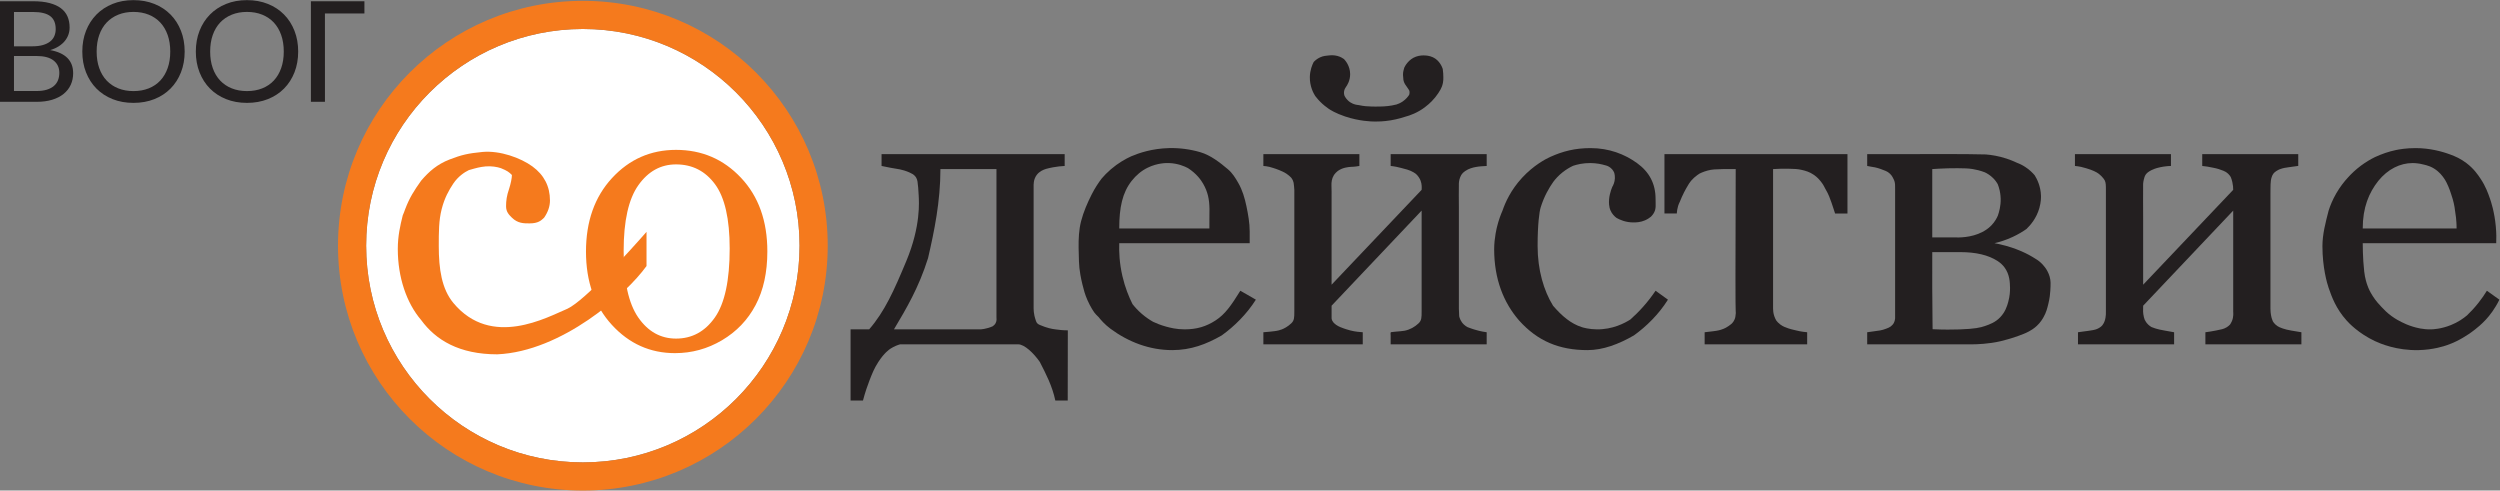 <?xml version="1.0" encoding="UTF-8" standalone="no"?>
<svg
   xmlns:dc="http://purl.org/dc/elements/1.1/"
   xmlns:cc="http://creativecommons.org/ns#"
   xmlns:rdf="http://www.w3.org/1999/02/22-rdf-syntax-ns#"
   xmlns:svg="http://www.w3.org/2000/svg"
   xmlns="http://www.w3.org/2000/svg"
   viewBox="0 0 1361 267.053"
   height="267.053"
   width="1361"
   xml:space="preserve"
   id="svg2"
   version="1.1"><rect x="0" y="0" width="1361" height="267.053" fill="#808080" stroke="none"/><defs
     id="defs6" /><g
     transform="matrix(1.333,0,0,-1.333,0,267.053)"
     id="g10"><g
       transform="scale(0.1)"
       id="g12"><path
         id="path14"
         style="fill:#ffffff;fill-opacity:1;fill-rule:nonzero;stroke:none"
         d="m 3265.42,1000 c 0,-488.781 -396.23,-885 -885,-885 -488.77,0 -885,396.219 -885,885 0,488.77 396.23,885 885,885 488.77,0 885,-396.23 885,-885" /><path
         id="path16"
         style="fill:#f57a1d;fill-opacity:1;fill-rule:nonzero;stroke:none"
         d="m 2760.96,1332 c -62.41,0 -113.64,-28.32 -153.79,-84.84 -40.16,-56.62 -60.18,-145.91 -60.18,-267.98 0,-124.27 19.94,-215.141 59.74,-272.52 39.88,-57.41 91.29,-86.082 154.23,-86.082 65.2,0 118.07,28.672 158.49,86.082 40.35,57.379 60.58,151.301 60.58,281.75 0,120.94 -19.95,208.41 -59.77,262.5 -39.85,54.01 -92.92,81.09 -159.3,81.09 z m 0,59.33 c 105.37,0 193.85,-38.02 265.43,-114.12 71.63,-76.04 107.48,-176.28 107.48,-300.519 0,-85.851 -16.04,-158.992 -48.11,-219.453 -32,-60.488 -77.71,-108.238 -137.07,-143.386 -59.4,-35.09 -123.32,-52.68 -191.89,-52.68 -101.43,0 -187.37,38.527 -257.89,115.43 -70.5,76.886 -105.73,176.636 -105.73,299.23 0,123.208 35.36,223.228 106.13,300.118 70.79,76.9 158.01,115.38 261.65,115.38" /><path
         id="path18"
         style="fill:#f57a1d;fill-opacity:1;fill-rule:nonzero;stroke:none"
         d="m 2317.85,742.711 c -83.66,-35.02 -310.83,-163.121 -466.23,23.301 -47.85,57.707 -59.66,138.929 -59.66,232.449 0,57.959 0,104.489 11.81,150.769 11.94,46.57 29.34,77.02 47.85,104.93 19.3,28.39 44.76,45.68 63.13,54.48 32.76,9.5 44.44,12.61 68.36,15.09 23.74,2.03 47.09,-1.84 62.51,-7.1 26.69,-10.78 33.12,-16.2 45.06,-27.88 0,-11.66 -4.32,-34.93 -11.94,-57.95 -9.02,-26.33 -11.97,-46.23 -11.97,-69.85 0,-22.98 11.97,-34.68 23.91,-46.58 23.93,-23.32 47.82,-23.32 71.78,-23.32 35.81,0 47.78,11.9 59.73,23.32 15.91,22.99 23.88,46.58 23.88,70.2 0,57.58 -23.88,104.18 -71.72,139.16 -47.84,34.9 -132.27,65.6 -203.85,59.09 -59.28,-5.81 -84.55,-11.61 -134.08,-30.67 -51.16,-19.89 -83.84,-48.73 -116.26,-86.38 -29.02,-40.77 -47.41,-69.3 -65.63,-117.13 -2.93,-8.25 -5.82,-16.58 -9.66,-24.78 -10.55,-42.02 -20.23,-84.96 -20.23,-137.321 0,-115.91 35.69,-220.527 95.52,-290.41 59.72,-81.617 155.36,-139.828 310.76,-139.828 262.97,11.621 525.83,244.14 609.52,360.648 0,0 0,0 0,139.471 C 2568.89,974.879 2389.61,777 2317.85,742.711" /><path
         id="path20"
         style="fill:#f57a1d;fill-opacity:1;fill-rule:nonzero;stroke:none"
         d="m 2380.42,115 c -488.77,0 -885,396.219 -885,885 0,488.77 396.23,885 885,885 488.77,0 885,-396.23 885,-885 0,-488.781 -396.23,-885 -885,-885 z m 0,1885 c -552.29,0 -1000,-447.71 -1000,-1000 0,-552.281 447.71,-1000 1000,-1000 552.28,0 1000,447.719 1000,1000 0,552.29 -447.72,1000 -1000,1000" /><path
         id="path22"
         style="fill:#231f20;fill-opacity:1;fill-rule:nonzero;stroke:none"
         d="m 3549.67,658.309 c 63.26,72.941 101.23,157.722 151.76,278.98 60.22,144.511 51.4,244.271 50.57,267.111 -0.88,24.25 -3.11,44.4 -5.03,58.48 -2.03,11.03 -6.92,17.84 -9.86,21.25 -5.94,6.88 -12.61,10.36 -22.93,15 -4.61,2.06 -11.66,5 -20.54,7.78 -13.95,4.37 -24.8,5.96 -30.26,6.8 -13.45,2.07 -33.11,5.54 -63.09,11.91 0,48.31 0,48.31 0,48.31 747.87,0 747.87,0 747.87,0 0,-48.31 0,-48.31 0,-48.31 -14.24,-0.68 -30.17,-2.3 -47.38,-5.46 -10.18,-1.86 -19.7,-4.07 -28.5,-6.45 -11.52,-3.45 -27.22,-10.22 -38.12,-24.55 -14.21,-18.66 -12.86,-40.8 -12.86,-48.3 0,-497.77 0,-497.77 0,-497.77 0.1,-8.168 0.92,-18.18 3.39,-29.371 1.48,-6.75 3.72,-13.457 5.84,-20.039 1.25,-3.899 2.92,-7.758 5.74,-10.782 3.08,-3.308 7.31,-5.378 11.57,-7.039 6.57,-2.55 13.02,-5.347 19.68,-7.64 23.87,-8.239 42.5,-9.91 42.5,-9.91 13.08,-2.047 30.39,-3.93 50.99,-3.981 -0.14,-95.598 -0.28,-191.199 -0.42,-286.797 -50.57,0 -50.57,0 -50.57,0 -12.86,60.129 -38.14,108.43 -63.43,157.719 -25.29,36.461 -63,71.949 -88.29,71.949 -482.16,0 -482.16,0 -482.16,0 -10.03,-2.847 -24.4,-8.027 -39.49,-17.859 -5.48,-3.57 -25.44,-17.129 -49.57,-54.281 -16.65,-25.629 -24.94,-46.59 -35.84,-74.61 -7.93,-20.359 -17.84,-48.437 -26.9,-82.918 -50.61,0 -50.61,0 -50.61,0 0,290.778 0,290.778 0,290.778 z m 101.23,0 c 355.25,0 355.25,0 355.25,0 8.65,0.839 18.91,2.55 30.11,5.91 6.63,2 12.58,4.269 17.83,6.582 4.08,2.719 9.04,6.949 12.32,13.32 5.28,10.219 3.18,20.52 3.18,22.5 0,606.219 0,606.219 0,606.219 -228.87,0 -228.87,0 -228.87,0 0,-133.07 -25.28,-254.34 -50.57,-363.731 C 3752,827.852 3701.43,743.09 3650.9,658.309" /><path
         id="path24"
         style="fill:#231f20;fill-opacity:1;fill-rule:nonzero;stroke:none"
         d="m 5129.04,779.57 c -38.14,-60.14 -88.72,-109.429 -139.29,-145.89 -63.43,-36.481 -126.43,-60.129 -202.29,-60.129 -92.87,0 -178.63,32.937 -252.2,87.258 -23.85,17.613 -41.29,38.703 -41.51,38.972 -0.02,0.02 0.01,-0.031 -0.01,0 -5.09,6.598 -7.64,9.899 -17.2,18.719 -8.53,7.852 -24.01,33.48 -35.37,59.172 -10.5,23.738 -15.08,42.109 -20.57,64.156 -7.38,29.594 -10.75,53.774 -12.38,67.754 -0.82,7.066 -2.73,36.848 -3.17,81.84 -0.35,36.458 0.98,73.218 10.17,108.748 9.67,37.41 26,75.28 43.57,109.77 13.2,25.91 27.53,47.38 40.57,64.5 10.16,11.89 22.47,24.66 37.26,37.38 29.71,25.56 59.39,42.29 83.3,53.24 31.34,13.4 85.26,31.89 154.69,33.51 43.17,1 86.46,-4.72 127.8,-16.84 41.87,-12.28 80.07,-42.26 112.79,-69.91 18.14,-15.32 30.3,-35.28 42.04,-55.67 16.99,-29.49 26.47,-62.38 33.32,-95.34 6.98,-33.57 13.19,-67.96 13.19,-102.31 0,-48.3 0,-48.3 0,-48.3 -532.72,0 -532.72,0 -532.72,0 -1.25,-34.899 0.65,-81.212 12.85,-134.04 10.82,-46.84 26.65,-85.39 41.18,-114.531 9.32,-11.93 21.73,-25.82 37.85,-39.777 16.64,-14.391 32.78,-25.012 46.38,-32.723 13.09,-6.207 31.17,-13.68 53.48,-19.738 15.91,-4.332 41.29,-11.082 75.26,-11.082 50.58,0 88.29,11.832 126.43,36.48 38.15,24.641 63.44,60.133 101.15,121.242 z m -189.86,290.75 c -0.45,0 0.44,72.76 0.34,79.82 -0.55,39.27 -6.78,69.66 -25.63,102.57 -8.74,15.27 -26.74,41.25 -62.08,64.13 -13.92,7.32 -41.03,19.27 -77.21,20.64 -10.72,0.4 -47.28,0.75 -87.58,-18.98 -24.91,-12.19 -46.67,-30.22 -65.42,-53.97 -37.72,-48.31 -50.57,-108.44 -50.57,-194.21 0,0 368.05,0 368.15,0" /><path
         id="path26"
         style="fill:#231f20;fill-opacity:1;fill-rule:nonzero;stroke:none"
         d="m 6071.64,597.199 c -392.16,0 -392.16,0 -392.16,0 0,11.942 0,23.903 0,35.84 0,2.473 -1.4,11.82 0.84,13.481 1.13,0.832 4.61,0.671 6.03,0.859 0.58,0.082 0.9,0.109 2.38,0.312 3.03,0.387 4.24,0.547 4.67,0.61 4.78,0.609 11.67,1.097 11.67,1.097 5.95,0.422 23.17,1.782 30.99,3.293 21.73,4.2 41.67,15.258 57.43,30.258 12.42,11.84 12.42,23.672 12.42,48.301 0,412.02 0,412.02 0,412.02 -367.72,-388.348 -367.72,-388.348 -367.72,-388.348 0,-11.832 0,-11.832 0,-11.832 0,-0.121 0,-12.809 0,-12.93 0,-6.738 0,-13.469 0,-20.199 0,-5.699 -0.12,-5.789 0,-6.883 0.8,-7.269 4.42,-12.859 7.47,-16.519 2.47,-2.719 6.02,-6.2 10.77,-9.649 6.23,-4.512 11.81,-6.98 17.93,-9.66 3.13,-1.371 6.93,-2.82 14.19,-5.391 1.81,-0.64 14.15,-4.968 26.32,-8.05 20.1,-5.09 39.65,-6.719 50.61,-7.321 0,-49.289 0,-49.289 0,-49.289 -405.86,0 -405.86,0 -405.86,0 0,49.289 0,49.289 0,49.289 8.68,0.621 17.58,1.403 26.69,2.321 6.55,0.679 12.98,1.41 19.29,2.191 12.87,1.48 23.02,4.672 29.87,7.309 8.31,3.211 23.33,10.543 38.15,24.64 12.43,11.84 12.43,23.672 12.43,48.301 0,496.79 0,496.79 0,496.79 -0.23,3.52 -0.58,8.56 -1.15,14.62 -0.71,7.54 -1.07,11.3 -1.72,14.38 -1.04,4.94 -3.44,12.13 -9.56,20.31 -4.61,4.95 -10.88,10.76 -19.08,16.25 -5.85,3.92 -11.45,6.86 -16.36,9.06 -4.46,2.09 -9.16,4.16 -14.11,6.16 -8.78,3.56 -17.2,6.46 -25.12,8.84 -4.29,1.5 -9.01,2.93 -14.16,4.17 -9.29,2.23 -17.81,3.32 -25.17,3.79 0,48.31 0,48.31 0,48.31 392.14,0 392.14,0 392.14,0 0,-48.31 0,-48.31 0,-48.31 -10.2,-1.89 -18.54,-2.74 -24.25,-3.16 -9.36,-0.69 -12.14,-0.28 -20.78,-1.46 -10.91,-1.49 -17.94,-3.71 -19.57,-4.23 -3.9,-1.26 -9.06,-3 -15.32,-6.43 -8.79,-4.83 -14.47,-10.46 -16.77,-12.88 -4.49,-4.74 -7.15,-8.94 -7.93,-10.21 -7.79,-12.64 -10.06,-27.79 -9.4,-42.31 0.73,-16.04 0.45,-32.14 0.45,-48.22 0,-29.47 0,-58.96 0,-88.43 0,-24.15 0,-48.29 0,-72.43 0,-19.34 0,-38.68 0,-58.008 0,-15.071 0,-30.141 0,-45.211 0,-11.34 0,-22.672 0,-33.993 0,-8.128 0,-16.25 0,-24.378 0,-5.461 0,-10.911 0,-16.372 0,-3.308 0,-6.617 0,-9.937 0,-1.699 0,-3.402 0,-5.109 0,-0.641 0,-1.274 0,-2.18 367.72,387.368 367.72,387.368 367.72,387.368 0,0 1.56,13.39 -1.12,26.8 -1.68,8.39 -4.56,14.5 -5.94,17.2 -2.65,5.19 -5.39,8.83 -7.08,11.05 -2.64,3.47 -5.43,7.09 -10.07,10.82 -2.62,2.11 -4.69,3.34 -8.31,5.49 -3.17,1.88 -7.36,4.15 -12.48,6.39 -2.42,1.07 -6.2,2.62 -13.72,5 -3.29,1.05 -9.54,2.97 -26.36,7.09 -9.03,2.21 -13.54,3.31 -17.79,4.16 -9.8,1.96 -17.97,3 -23.56,3.58 0,48.31 0,48.31 0,48.31 391.03,0 392.16,0 392.16,0 -0.33,-22.77 -0.23,-31.88 0,-35.34 0.03,-0.48 0.13,-11.22 0.03,-12.97 -5.9,-0.16 -13.99,-0.54 -23.57,-1.49 -8.83,-0.88 -15.17,-1.51 -23.03,-3.13 -9.33,-1.91 -26.11,-5.51 -41.81,-16.51 -6.62,-4.64 -10.22,-8.61 -12.52,-11.61 -1.54,-2 -4.47,-6.13 -7.3,-13.19 -4.76,-11.94 -5.34,-22.39 -5.4,-25.12 -0.78,-32.93 0.02,-66.01 0.02,-98.97 0,-28.86 0,-57.72 0,-86.59 0,-24.51 0,-49.03 0,-73.541 0,-20.508 0,-41.028 0,-61.547 0,-16.871 0,-33.75 0,-50.621 0,-13.602 0,-27.192 0,-40.789 0,-10.653 0,-21.313 0,-31.981 0,-8.082 0,-16.179 0,-24.269 0,-5.871 0,-11.731 0,-17.602 0,-4.019 0,-8.019 0,-12.019 0,-2.5 0,-5.012 0,-7.512 0,-1.348 0,-2.699 0,-4.047 0,-0.551 0,-1.102 0,-1.66 v -0.332 c 0,-0.621 0.38,-9.93 1.31,-31.461 1.7,-7.16 6.22,-21.41 19.1,-33.598 5.29,-5 10.68,-8.441 15.2,-10.781 3.75,-1.449 8.77,-3.328 14.74,-5.391 6.98,-2.39 17.58,-6.007 31.55,-9.398 8.51,-2.07 19.19,-4.281 31.68,-5.973 z m -177,1092.161 c 0.02,-9.27 0,-15.76 -1.62,-24.15 -2.25,-11.76 -6.42,-20.94 -9.73,-27.02 -5.36,-9.66 -12.51,-20.84 -21.98,-32.5 -9.4,-11.56 -18.84,-20.85 -27.2,-28.13 -9.19,-8.15 -21.12,-17.43 -36.02,-26.21 -15.77,-9.3 -30.55,-15.51 -42.75,-19.71 -23.27,-7.29 -46.71,-14.96 -76.14,-19.77 -29.23,-4.77 -52.46,-4.92 -63.15,-4.86 -15.94,0.08 -64.25,1.34 -122.08,20.55 -40.25,13.38 -61.98,27.76 -67.94,31.82 -12.83,8.76 -22.53,17.42 -25.98,20.58 -12.72,11.61 -22.19,22.81 -28.89,31.67 -7.26,11.61 -22.54,39.64 -21.69,77.73 0.63,27.74 9.56,49 15.59,60.7 4.82,5.25 13.35,13.2 26.17,19.08 13.07,5.99 24.26,6.91 34.91,7.8 10.52,0.87 22.23,1.84 36.65,-2.19 11.85,-3.31 20.59,-8.61 25.98,-12.45 5,-5.24 24.95,-27.34 25.28,-61.13 0.27,-27.51 -12.61,-46.94 -17.51,-53.61 -2.2,-2.96 -6.31,-9.35 -7.39,-18.43 -0.85,-7.15 0.53,-12.94 1.6,-16.25 2.6,-5.5 9.54,-18.21 24.54,-27.78 13.26,-8.46 26.16,-10.21 32.37,-10.66 12.6,-2.83 22.93,-4.12 29.89,-4.77 17.86,-1.68 38.5,-1.53 38.5,-1.53 -8.92,-0.09 17.85,0.04 26.77,0.36 5.49,0.2 14.99,0.55 26.36,1.88 8.8,1.02 20.45,2.83 34.08,6.25 6.85,2.17 15.93,5.86 25.4,12.31 13.8,9.4 22.13,20.34 26.68,27.47 2.63,9.47 1.11,15.39 -0.65,18.97 -0.9,1.85 -1.76,2.83 -6.74,10 -2.78,3.98 -5,7.25 -6.43,9.37 -2.25,2.91 -4.89,6.95 -6.98,12.14 -3.13,7.76 -3.68,14.71 -3.65,19.2 0,0 0,0.01 0,0.01 -1.18,8 -0.81,14.21 -0.83,15.07 -0.25,7.58 3.62,21.04 5.13,26.08 3.68,7.54 17.57,33.65 47.3,44.57 15.52,5.7 30.05,5.31 35.22,5.12 6.21,-0.22 20.41,-0.86 34.68,-7.63 27.51,-13.04 37.52,-40.46 39.9,-47.68 1.87,-13.09 2.33,-24.11 2.35,-32.27" /><path
         id="path28"
         style="fill:#231f20;fill-opacity:1;fill-rule:nonzero;stroke:none"
         d="m 6483.22,573.551 c -114.86,0 -203.57,36.461 -279.43,121.238 -63.43,72.941 -101.58,169.551 -101.58,290.77 0,47.191 11.57,91.241 11.57,91.241 6.69,27.36 15.21,49.91 22.56,66.7 11.06,32.24 33.58,83.72 79.87,133.85 47.84,51.8 97.8,77.38 114,84.76 51.87,23.64 102.43,36.46 165.44,36.46 75.86,0 139.29,-24.64 189.86,-61.09 50.57,-36.5 75.85,-84.77 75.85,-145.9 0,-23.51 2.72,-39.33 -5.62,-55.35 -4.22,-8.11 -9.37,-13.96 -13.18,-17.73 -5.38,-4.42 -13.56,-10.28 -24.61,-15.04 -18.84,-8.1 -35.21,-8.28 -44.87,-8.46 -33.6,-0.64 -59.23,11.68 -71.23,18.5 -6.96,5.23 -18.52,15.5 -25.24,31.97 -1.93,4.69 -4.14,11.58 -5.1,22.44 -2.56,28.91 6.45,56.24 12.92,72.01 3.95,6.55 10.15,18.96 10.81,35.45 0.35,8.73 -0.95,16.15 -2.42,21.67 -1.6,4.21 -5.63,13.06 -14.88,20.71 -8.85,7.3 -17.99,9.82 -22.48,10.75 -14.61,4.33 -35.1,8.73 -59.81,8.98 -30.33,0.3 -54.9,-5.79 -70.98,-11.13 -12.19,-5.71 -27.47,-14.22 -43.3,-26.83 -16.97,-13.52 -29.13,-27.43 -37.46,-38.52 -16.34,-23.06 -37.59,-58.38 -51.84,-104.91 -5.31,-17.33 -12.42,-67.52 -12.42,-157.719 0,-97.57 25.28,-182.34 62.99,-243.449 36.73,-42.59 72.82,-73.313 117.7,-87.613 7.28,-2.329 29.87,-8.559 60.59,-9 65.04,-0.918 114.16,25.39 137.5,40.191 16.66,14.77 34.51,32.18 52.52,52.469 20.26,22.801 36.87,44.91 50.41,65.062 50.58,-36.461 50.58,-36.461 50.58,-36.461 -37.71,-60.14 -88.29,-109.429 -138.86,-145.89 -63.42,-36.481 -126.86,-60.129 -189.86,-60.129" /><path
         id="path30"
         style="fill:#231f20;fill-opacity:1;fill-rule:nonzero;stroke:none"
         d="m 7545.1,1131.45 c -50.57,0 -50.57,0 -50.57,0 -2.11,6.55 -4.25,13.12 -6.43,19.71 -2.82,8.55 -5.65,17.04 -8.51,25.47 -3.45,10.18 -6.06,17.23 -9.6,25.55 -3.3,7.75 -8.35,18.54 -15.8,31.09 -3.81,8.18 -9.77,18.95 -18.97,30.23 -4.45,5.47 -13.02,15.82 -26.79,25.41 -18.3,12.77 -35.63,17.13 -48.43,20.22 -17.78,4.29 -31.17,4.65 -57.23,5.21 -15.6,0.33 -36.58,0.23 -61.53,-1.5 0,-569.75 0,-569.75 0,-569.75 -0.03,-7.86 0.87,-18.699 4.95,-30.84 2.32,-6.898 5.16,-12.73 7.91,-17.461 3.49,-4.719 8.83,-10.84 16.52,-16.598 6.11,-4.57 11.97,-7.632 16.72,-9.691 3.79,-1.621 9.4,-3.91 16.39,-6.219 8.3,-2.761 14.72,-4.332 25.41,-6.902 9.05,-2.18 14.02,-3.379 20.89,-4.688 7.65,-1.461 18,-3.121 30.49,-4.203 0,-16.429 0,-32.859 0,-49.289 -418.72,0 -418.72,0 -418.72,0 0,49.289 0,49.289 0,49.289 13.87,1.301 25.62,2.793 34.7,4.09 10.4,1.492 15.25,1.91 22.08,3.551 5.2,1.242 12.51,2.961 21.53,6.871 4.98,2.16 11.97,5.609 19.62,10.941 7.62,5.321 14.08,9.809 19.61,18.118 4.07,6.121 5.87,11.613 6.75,14.382 0,0 2.18,6.821 2.95,20.321 0.16,2.718 -0.07,4.648 -0.24,5.758 -0.07,0.429 -0.13,0.718 -0.14,0.73 -1.22,7.371 -1.38,179.328 0,581.59 -20.31,0.37 -37.51,0.24 -50.57,0 -35.87,-0.67 -45.38,-2.05 -51.01,-3.09 -19.58,-3.58 -35.14,-9.93 -45.87,-15.21 -3.38,-2.12 -13.37,-8.56 -22.3,-16.66 -5.46,-4.97 -9.97,-10.06 -10.19,-10.31 -1.28,-1.44 -2.59,-3 -3.95,-4.69 -4.91,-6.17 -8.45,-11.84 -10.93,-16.25 -5.38,-8.8 -10.79,-18.38 -16.07,-28.75 -6.82,-13.38 -12.45,-26.18 -17.11,-38.11 -12.43,-23.68 -12.43,-48.32 -12.43,-48.32 -50.58,0 -50.58,0 -50.58,0 0,242.48 0,242.48 0,242.48 747.45,0 747.45,0 747.45,0 v -242.48" /><path
         id="path32"
         style="fill:#231f20;fill-opacity:1;fill-rule:nonzero;stroke:none"
         d="m 8373.55,816.031 c -0.68,-12.39 -2.59,-30.972 -7.98,-53.101 -4.62,-18.93 -8.49,-34.84 -19.25,-54.008 -4.59,-8.172 -12.75,-22.434 -28.27,-36.723 -12.56,-11.57 -24.79,-18.418 -31.31,-22.027 -8.73,-4.82 -16.48,-8.16 -22.3,-10.422 -13.06,-5.211 -30.09,-11.531 -50.33,-17.82 0,0 -22.15,-6.891 -43.27,-11.918 -49.19,-11.703 -101.19,-12.813 -113.58,-12.813 -431.58,0 -431.58,0 -431.58,0 0,49.289 0,49.289 0,49.289 8.48,1.16 16.98,2.352 25.51,3.543 9.12,1.289 18.22,2.578 27.28,3.891 7.41,1.359 16.21,3.629 25.73,7.5 7.61,3.09 12.4,4.769 17.77,8.848 5.84,4.441 9.56,9.332 11.81,12.808 4.24,8.242 5.54,15.113 5.9,20 0.23,3.043 0.06,4.981 0,15 -0.02,4.391 0,8.793 0,13.172 -0.02,324.39 -0.03,486.59 0,496.79 0,2.77 0,6.94 -0.06,12.02 -0.1,6.59 -0.15,9.88 -0.28,11.78 -0.85,12.53 -6.8,22.22 -9.85,27.91 -1.95,3.64 -5.23,8.79 -10.49,13.85 -5.96,5.72 -11.55,9.06 -17.37,11.56 -6.28,2.71 -13.15,5.39 -20.58,7.93 -9.17,3.11 -14.72,4.96 -22.72,6.66 -4.64,0.99 -5.64,0.96 -16.71,2.91 -6.81,1.21 -12.35,2.26 -15.94,2.96 0,48.31 0,48.31 0,48.31 38.15,0 101.14,0 177.43,0 83.22,0 140.4,1.03 228.86,0 33,-0.39 60.14,-0.89 78.15,-1.27 23.75,-1.88 52.82,-6.49 84.6,-16.96 15.21,-5 28.89,-10.64 41,-16.36 10.08,-3.73 22.31,-9.27 35.19,-17.62 17.93,-11.63 30.6,-24.48 38.97,-34.47 9.05,-14.55 24.35,-43.75 25.53,-82.85 0.17,-5.83 0.46,-25.7 -6.54,-50.49 -11.85,-41.97 -36.79,-70.51 -52.86,-85.82 -15.05,-10.5 -33.7,-21.86 -55.99,-32.25 -27.77,-12.93 -53.43,-20.76 -74.48,-25.64 12.67,-2.29 28.83,-5.68 47.32,-10.872 32.22,-9.019 55.4,-18.937 62.58,-22.078 23.23,-10.16 39.38,-19.57 45.01,-22.922 16.32,-9.707 24.89,-15.019 34.69,-24.187 6.65,-6.231 26.6,-25.34 35.61,-56.219 5.06,-17.344 4.31,-30.863 2.8,-57.891 z m -202.71,375.549 c -0.43,17.23 -3.51,31.24 -4.13,34.01 -2.36,10.51 -5.39,19.36 -8.15,26.25 -3.97,6.85 -9.8,15.31 -18.25,23.8 -12.44,12.51 -25.4,19.88 -34.47,24.11 -19.74,7.48 -36.59,11.14 -48.58,13.09 -19.3,3.14 -34.88,3.3 -62.87,3.57 -16.17,0.17 -29.61,-0.11 -39,-0.41 -12.59,-0.34 -25.43,-0.86 -38.55,-1.56 -8.6,-0.47 -17.09,-1 -25.45,-1.6 0,-278.97 0,-278.97 0,-278.97 88.72,0 88.72,0 88.72,0 19.19,-0.91 71.04,-1.52 115.87,22.13 8.3,4.38 22.67,12.11 37.14,27.14 14.22,14.78 22.04,29.86 26.3,39.95 5.11,14.59 12.14,39.61 11.42,68.49 z m 38.14,-363.728 c -0.4,22.136 -1.11,54.777 -22.89,83.867 -7.18,9.59 -16.3,18.121 -27.68,25.57 -38.15,24.641 -88.73,36.449 -153.01,36.449 -25.29,0 -50.57,0 -75.86,0 -12.85,0 -25.29,0 -38.15,0 -0.44,-96.679 -0.07,-193.886 1.12,-291.609 0.08,-7.738 0.19,-15.481 0.29,-23.207 45.06,-2.211 82.76,-1.801 110.6,-0.844 62.16,2.16 84.46,7.383 102.87,13.75 20.52,7.113 42.75,15.094 62.58,35.844 20.6,21.539 28.08,45.418 32.58,61.656 6.73,24.293 7.8,44.723 7.55,58.524" /><path
         id="path34"
         style="fill:#231f20;fill-opacity:1;fill-rule:nonzero;stroke:none"
         d="m 9399.01,597.199 c -392.16,0 -392.16,0 -392.16,0 0,49.289 0,49.289 0,49.289 6.68,0.852 13.55,1.832 20.59,2.981 7.91,1.281 15.55,2.672 22.9,4.152 8.46,1.828 16.92,3.668 25.38,5.508 4.83,1.262 11.56,3.57 18.69,8.062 5.73,3.61 9.97,7.508 12.94,10.7 1.76,2.461 5.15,7.531 8.02,14.488 7.52,18.211 5.06,34.781 5.06,38.871 0,412.02 0,412.02 0,412.02 C 8752.7,754.922 8752.7,754.922 8752.7,754.922 c -0.07,-5.34 -0.14,-10.66 -0.21,-15.981 -0.22,-5.25 -0.09,-11.421 0.82,-18.261 1.16,-8.871 3.3,-16.418 5.46,-22.379 2.46,-5.321 6.8,-12.922 14.34,-20.27 4.85,-4.722 9.7,-8.051 13.7,-10.359 3.83,-1.543 9.4,-3.652 16.25,-5.813 11.66,-3.66 20.49,-5.379 38.71,-8.711 15.01,-2.738 27.73,-4.976 37.37,-6.66 0,-49.289 0,-49.289 0,-49.289 -392.59,0 -392.59,0 -392.59,0 0,49.289 0,49.289 0,49.289 6.72,0.981 13.5,1.922 20.34,2.852 7.16,0.969 14.27,1.89 21.32,2.769 7.08,1.153 14.17,2.289 21.26,3.43 5.59,0.981 13.93,3.141 22.8,8.27 3.63,2.101 6.07,3.902 7.21,4.812 3.17,2.559 5.5,5.09 7.07,7 1.52,1.988 3.54,4.891 5.49,8.617 0,0 2.02,3.891 3.46,8.141 6.45,18.922 5.05,38.871 5.05,38.871 0,496.79 0,496.79 0,496.79 0,17.96 0,29.1 -4.78,38.78 -2.26,4.55 -6.93,9.66 -7.64,10.53 -2.89,3.51 -7.98,9.61 -16.16,15.86 -4.57,3.49 -11.2,7.84 -19.95,11.54 -4.3,1.91 -8.91,3.81 -13.82,5.63 -6.43,2.37 -12.57,4.32 -18.33,5.93 -6.15,2 -13.03,3.91 -20.57,5.52 -9.14,1.96 -17.6,3.12 -25.17,3.79 0,48.31 0,48.31 0,48.31 392.15,0 392.15,0 392.15,0 0,-48.31 0,-48.31 0,-48.31 -8.72,-0.19 -18.59,-0.91 -29.32,-2.53 -9.02,-1.37 -17.24,-3.17 -24.55,-5.11 0,0 -21.26,-4.75 -38.71,-17.16 -3.52,-2.5 -7.03,-5.44 -10.14,-9.82 -3.11,-4.37 -4.55,-8.4 -5.56,-11.56 -4.89,-15.38 -5.39,-26.66 -5.39,-26.66 -0.57,-46.65 0.09,-93.39 0.09,-140.06 0,-35.4 0,-70.8 0,-106.2 0,-24.739 0,-49.461 0,-74.2 0,-15.968 0,-31.941 0,-47.922 0,-9.128 0,-18.257 0,-27.386 0,-4.203 0,-8.403 0,-12.602 0,-1.191 0,-2.371 0,-3.738 367.73,387.368 367.73,387.368 367.73,387.368 0.07,8.72 -0.67,19.58 -3.47,31.73 -1.81,7.83 -4.13,14.73 -6.51,20.61 -2.14,3.71 -5.45,8.5 -10.43,13.22 -7.04,6.67 -14.34,10.28 -19.15,12.19 -5.65,2.38 -11.98,4.74 -18.94,6.89 -7.81,2.4 -15.15,4.14 -21.79,5.41 -7.75,1.76 -16.05,3.39 -24.86,4.79 -7.4,1.17 -14.51,2.06 -21.28,2.74 0,48.31 0,48.31 0,48.31 392.15,0 392.15,0 392.15,0 0,-16.03 -0.03,-32.06 0.01,-48.09 -18.06,-2.61 -31.25,-4.41 -39.1,-5.46 -11.15,-1.5 -23.3,-3.08 -36.44,-8.25 -3.03,-1.18 -7.94,-3.29 -13.48,-6.98 -3.78,-2.51 -8.58,-5.76 -12.78,-11.34 -3.45,-4.6 -4.93,-8.67 -6.53,-13.22 -3.57,-10.14 -4.11,-18.68 -4.72,-29.35 -0.16,-2.83 -0.22,-7.31 -0.34,-16.14 -0.19,-14.92 -0.19,-24.72 -0.19,-24.72 0,-16.2 0,-32.41 0,-48.61 0,-28.95 0,-57.9 0,-86.85 0,-24.64 0,-49.29 0,-73.93 0,-20.681 0,-41.361 0,-62.041 0,-17.058 0,-34.129 0,-51.187 0,-13.801 0,-27.602 0,-41.403 0,-10.879 0,-21.757 0,-32.64 0,-8.297 0,-16.598 0,-24.91 0,-6.071 0,-12.161 0,-18.231 0,-4.199 0,-8.398 0,-12.609 0,-2.66 0,-5.328 0,-8 0,-1.481 0,-2.957 0,-4.457 0,-0.641 0,-1.293 0,-1.942 0,-0.16 0,-0.308 0,-0.48 0,-21.719 4.82,-38.289 4.82,-38.289 1.01,-3.449 2.58,-8.219 5.04,-13.801 2.19,-3.629 5.55,-8.328 10.55,-12.969 6.15,-5.722 12.37,-9.121 16.77,-11.09 3.13,-1.339 7.64,-3.179 13.17,-5.082 10.9,-3.75 19.99,-5.769 35.7,-8.668 11.1,-2.05 24.7,-4.39 40.38,-6.703 v -49.289" /><path
         id="path36"
         style="fill:#231f20;fill-opacity:1;fill-rule:nonzero;stroke:none"
         d="m 10207.5,779.57 c -18.5,-38.179 -39.9,-64.961 -55.5,-81.82 -18.3,-19.68 -35.6,-33.441 -44.4,-40.328 -18.4,-14.5 -35.5,-25.473 -49.3,-33.5 -15.3,-9.121 -36.6,-20.203 -63.3,-29.641 -12.47,-4.402 -56.55,-19.222 -116.69,-20.73 -91.33,-2.321 -159.21,27.539 -178.29,36.461 -68.51,32.047 -108.2,75.308 -116.63,84.738 -43.31,48.371 -60.33,95.891 -73.24,133.102 -6.51,18.757 -25.28,83.347 -25.28,170.519 0,48.329 12.85,96.629 25.28,144.899 6.36,19.95 16.14,44.49 31.44,70.86 15.78,27.19 32.92,48.52 47.58,64.37 13.1,14.59 30.47,31.51 52.72,48.13 20.98,15.66 41.06,27.12 58.13,35.48 28.02,12.78 55.67,22.39 85.11,28.53 12.07,2.52 41.81,8.06 80.32,7.93 57.12,-0.2 105.9,-12.83 142.65,-26.63 20.1,-7.58 41,-16.5 64.7,-34.48 30.3,-22.95 47.1,-47.69 58.1,-64.27 20.7,-31.17 30.1,-57.82 38.4,-81.61 3.9,-11.17 18.2,-53.75 23.6,-112.67 2.6,-27.56 2.5,-51.08 1.7,-68.71 -544.89,0 -545.16,0 -545.16,0 0.04,0 -0.24,-60.809 5.96,-115.028 0.53,-4.692 1.35,-11.402 3,-20 4.78,-25.051 12.03,-42.672 13.72,-46.672 6.87,-16.379 14.13,-27.859 18.42,-34.578 12.97,-20.301 25.62,-33.731 36.33,-44.981 10.54,-11.062 21.91,-22.89 39.54,-35.863 17.6,-12.93 32.62,-20.519 41.58,-25 8.88,-4.43 25.03,-12.406 46.85,-18.918 14.12,-4.191 39.94,-11.66 74.03,-10.851 6.84,0.171 40.47,1.293 80.53,17.461 29.3,11.769 51.2,27.199 66.1,39.808 14.7,14.031 30.6,30.922 46.4,50.942 13.8,17.371 25.2,34.128 34.6,49.511 z m -174.7,290.81 c 0,3.9 -0.1,9 -0.3,15 -0.1,3.25 -0.6,14.76 -2.2,30 -1,8.65 -2.3,18.75 -4.2,30 -0.8,6.92 -2.2,16.76 -4.9,28.43 -2.7,12.35 -5.6,21.27 -9.9,34.38 -5,15.25 -7.7,23.57 -12.55,34.47 -4.17,9.45 -9.09,20.78 -17.58,32.93 -6.11,8.73 -18.43,25.97 -40.94,39.79 -22.03,13.51 -43,15.89 -57.63,19.45 0,0 -15.48,2.65 -29.59,2.65 -50.56,0 -101.14,-24.64 -140.14,-72.95 -38.15,-48.31 -63.43,-108.44 -63.43,-194.21 127.79,0.02 255.59,0.04 383.36,0.06" /><path
         id="path38"
         style="fill:#231f20;fill-opacity:1;fill-rule:nonzero;stroke:none"
         d="m 148.801,1631.7 c 16.367,0 30.472,1.8 42.304,5.44 11.833,3.63 21.543,8.74 29.141,15.34 7.59,6.59 13.164,14.42 16.715,23.5 3.551,9.08 5.32,19.06 5.32,29.96 0,21.21 -7.793,37.98 -23.367,50.3 -15.582,12.33 -38.949,18.49 -70.113,18.49 H 57.098 V 1631.7 Z m -91.703,322.77 v -140.18 h 75.73 c 16.168,0 30.223,1.72 42.152,5.16 11.93,3.44 21.79,8.21 29.586,14.34 7.789,6.11 13.555,13.51 17.305,22.21 3.746,8.7 5.621,18.2 5.621,28.52 0,24.27 -7.5,42 -22.484,53.18 -14.992,11.18 -38.262,16.77 -69.817,16.77 z m 78.093,43.85 c 26.036,0 48.469,-2.48 67.301,-7.44 18.832,-4.98 34.317,-12.05 46.446,-21.22 12.128,-9.17 21.05,-20.4 26.773,-33.68 5.719,-13.28 8.578,-28.24 8.578,-44.86 0,-10.14 -1.625,-19.83 -4.879,-29.1 -3.258,-9.27 -8.137,-17.91 -14.64,-25.94 -6.512,-8.03 -14.747,-15.24 -24.704,-21.64 -9.961,-6.41 -21.644,-11.62 -35.058,-15.63 31.16,-5.73 54.578,-16.48 70.258,-32.24 15.679,-15.77 23.519,-36.46 23.519,-62.07 0,-17.39 -3.305,-33.25 -9.91,-47.58 -6.605,-14.33 -16.27,-26.66 -28.988,-36.98 -12.723,-10.32 -28.356,-18.3 -46.891,-23.94 -18.543,-5.63 -39.641,-8.45 -63.308,-8.45 H 0.004 v 410.77 H 135.191" /><path
         id="path40"
         style="fill:#231f20;fill-opacity:1;fill-rule:nonzero;stroke:none"
         d="m 695.305,1792.79 c 0,25.23 -3.551,47.87 -10.649,67.94 -7.101,20.07 -17.16,37.02 -30.176,50.88 -13.011,13.85 -28.792,24.51 -47.332,31.96 -18.539,7.45 -39.246,11.18 -62.121,11.18 -22.679,0 -43.293,-3.73 -61.828,-11.18 -18.539,-7.45 -34.371,-18.11 -47.48,-31.96 -13.117,-13.86 -23.223,-30.81 -30.321,-50.88 -7.101,-20.07 -10.652,-42.71 -10.652,-67.94 0,-25.22 3.551,-47.83 10.652,-67.79 7.098,-19.97 17.204,-36.89 30.321,-50.74 13.109,-13.85 28.941,-24.46 47.48,-31.82 18.535,-7.36 39.149,-11.03 61.828,-11.03 22.875,0 43.582,3.67 62.121,11.03 18.54,7.36 34.321,17.97 47.332,31.82 13.016,13.85 23.075,30.77 30.176,50.74 7.098,19.96 10.649,42.57 10.649,67.79 z m 58.867,0 c 0,-30.77 -5.024,-59 -15.082,-84.7 -10.059,-25.71 -24.258,-47.83 -42.606,-66.36 -18.336,-18.54 -40.375,-32.93 -66.113,-43.15 -25.734,-10.22 -54.187,-15.33 -85.344,-15.33 -31.164,0 -59.562,5.11 -85.203,15.33 -25.636,10.22 -47.625,24.61 -65.965,43.15 -18.339,18.53 -32.539,40.65 -42.597,66.36 -10.059,25.7 -15.086,53.93 -15.086,84.7 0,30.77 5.027,59.01 15.086,84.71 10.058,25.7 24.258,47.87 42.597,66.5 18.34,18.64 40.329,33.11 65.965,43.43 25.641,10.32 54.039,15.48 85.203,15.48 31.157,0 59.61,-5.16 85.344,-15.48 25.738,-10.32 47.777,-24.79 66.113,-43.43 18.348,-18.63 32.547,-40.8 42.606,-66.5 10.058,-25.7 15.082,-53.94 15.082,-84.71" /><path
         id="path42"
         style="fill:#231f20;fill-opacity:1;fill-rule:nonzero;stroke:none"
         d="m 1158.92,1792.79 c 0,25.23 -3.55,47.87 -10.65,67.94 -7.1,20.07 -17.16,37.02 -30.18,50.88 -13.01,13.85 -28.79,24.51 -47.33,31.96 -18.54,7.45 -39.24,11.18 -62.12,11.18 -22.679,0 -43.292,-3.73 -61.827,-11.18 -18.54,-7.45 -34.372,-18.11 -47.481,-31.96 -13.117,-13.86 -23.223,-30.81 -30.32,-50.88 -7.102,-20.07 -10.653,-42.71 -10.653,-67.94 0,-25.22 3.551,-47.83 10.653,-67.79 7.097,-19.97 17.203,-36.89 30.32,-50.74 13.109,-13.85 28.941,-24.46 47.481,-31.82 18.535,-7.36 39.148,-11.03 61.827,-11.03 22.88,0 43.58,3.67 62.12,11.03 18.54,7.36 34.32,17.97 47.33,31.82 13.02,13.85 23.08,30.77 30.18,50.74 7.1,19.96 10.65,42.57 10.65,67.79 z m 58.87,0 c 0,-30.77 -5.03,-59 -15.09,-84.7 -10.06,-25.71 -24.26,-47.83 -42.6,-66.36 -18.34,-18.54 -40.38,-32.93 -66.11,-43.15 -25.74,-10.22 -54.19,-15.33 -85.35,-15.33 -31.163,0 -59.562,5.11 -85.202,15.33 -25.637,10.22 -47.625,24.61 -65.965,43.15 -18.34,18.53 -32.539,40.65 -42.598,66.36 -10.059,25.7 -15.09,53.93 -15.09,84.7 0,30.77 5.031,59.01 15.09,84.71 10.059,25.7 24.258,47.87 42.598,66.5 18.34,18.64 40.328,33.11 65.965,43.43 25.64,10.32 54.039,15.48 85.202,15.48 31.16,0 59.61,-5.16 85.35,-15.48 25.73,-10.32 47.77,-24.79 66.11,-43.43 18.34,-18.63 32.54,-40.8 42.6,-66.5 10.06,-25.7 15.09,-53.94 15.09,-84.71" /><path
         id="path44"
         style="fill:#231f20;fill-opacity:1;fill-rule:nonzero;stroke:none"
         d="m 1488.29,1948.5 c -53.75,0 -107.5,0 -161.25,0 0.02,-120.32 0.05,-240.63 0.08,-360.95 h -57.4 v 410.77 c 72.86,-0.04 145.71,-0.09 218.57,-0.13 0,-16.56 0,-33.13 0,-49.69" /></g></g></svg>